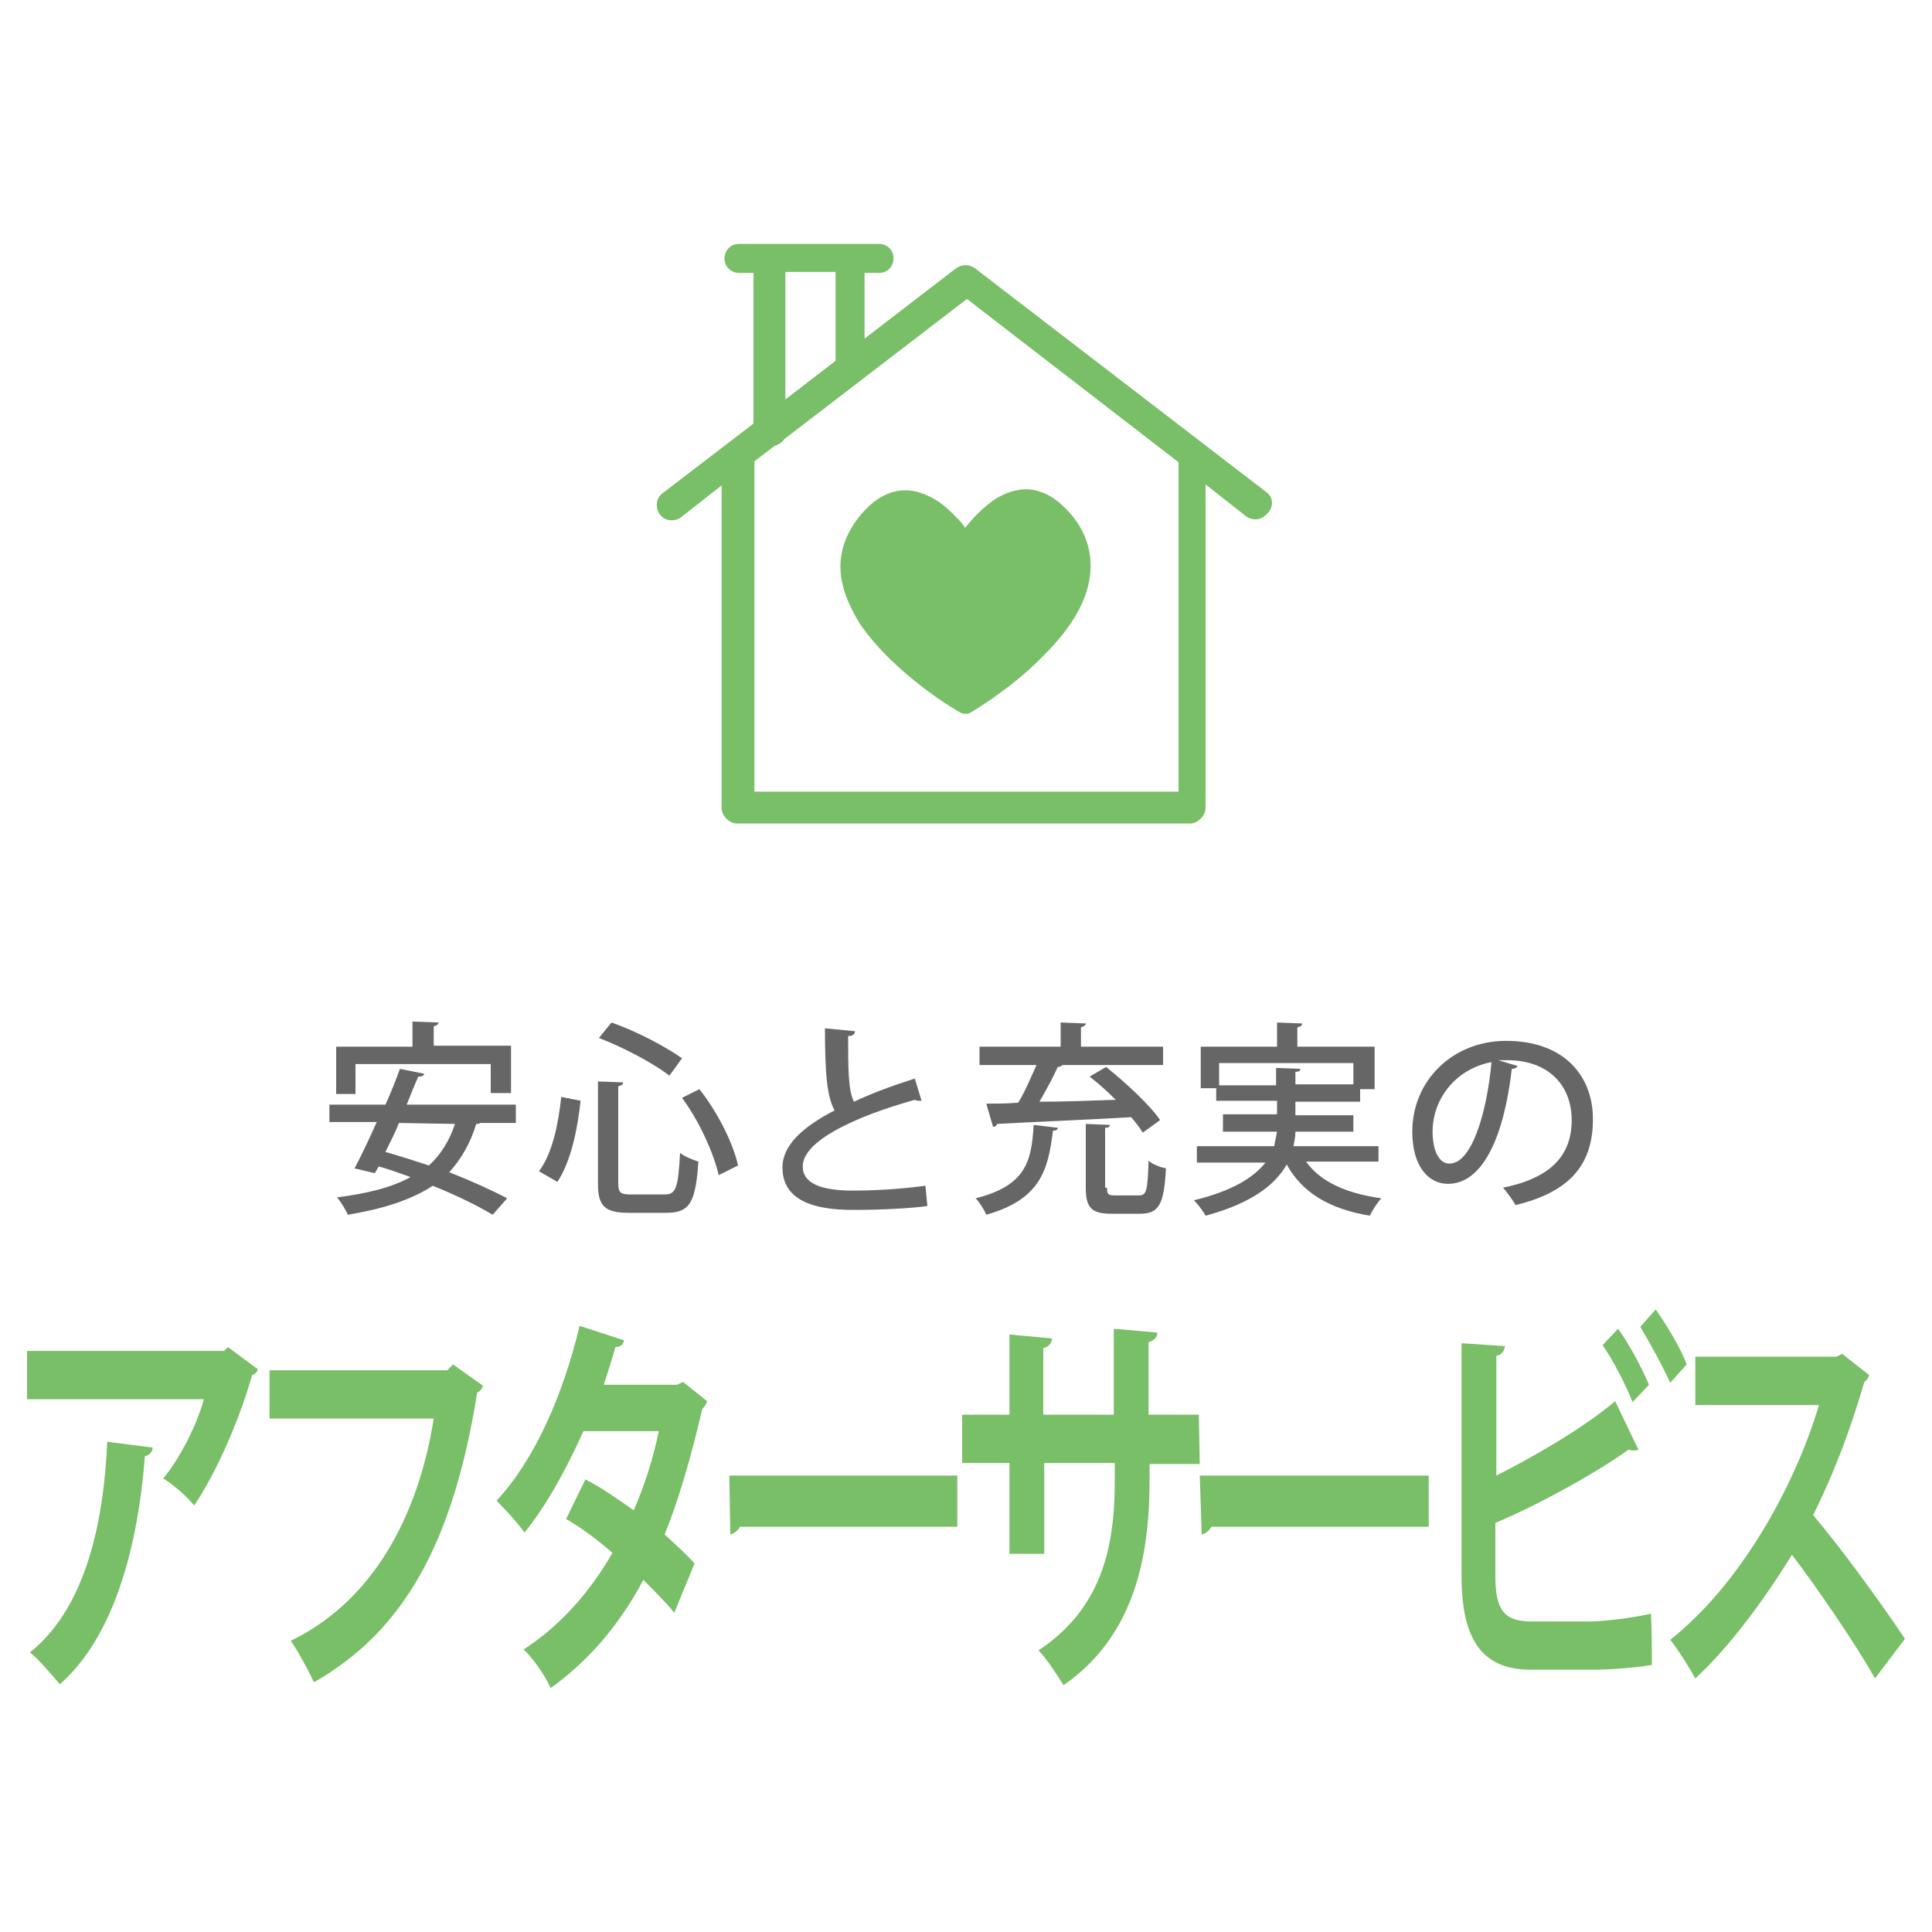 <?xml version="1.0" encoding="utf-8"?>
<!-- Generator: Adobe Illustrator 26.0.3, SVG Export Plug-In . SVG Version: 6.00 Build 0)  -->
<svg version="1.1" id="レイヤー_1" xmlns="http://www.w3.org/2000/svg" xmlns:xlink="http://www.w3.org/1999/xlink" x="0px"
	 y="0px" viewBox="0 0 200 200" style="enable-background:new 0 0 200 200;" xml:space="preserve">
<style type="text/css">
	.st0{fill:#666666;}
	.st1{fill:#78BF67;}
</style>
<g>
	<g>
		<path class="st0" d="M53.5,116.25h-3.8c-0.1,0.1-0.2,0.1-0.4,0.1c-0.6,2-1.6,3.7-2.8,5c2.3,0.9,4.5,1.9,6,2.7l-1.5,1.7
			c-1.5-0.9-3.7-2-6.2-3c-2.3,1.5-5.2,2.4-8.8,3c-0.2-0.5-0.7-1.3-1.1-1.8c3.1-0.4,5.6-1,7.6-2.1c-1.1-0.4-2.2-0.8-3.3-1.1l-0.4,0.7
			l-2.1-0.5c0.7-1.3,1.5-3,2.3-4.8h-4.9v-1.8h5.8c0.6-1.3,1.1-2.6,1.5-3.7l2.5,0.5c0,0.2-0.2,0.3-0.6,0.3c-0.4,0.9-0.8,1.9-1.2,2.9
			h11.3v1.9H53.5z M36.8,110.25v3h-2v-4.9h7.9v-2.6l2.7,0.1c0,0.2-0.2,0.3-0.5,0.4v2h8v4.9h-2.1v-3h-14L36.8,110.25L36.8,110.25z
			 M41.3,116.25c-0.4,1-0.9,2-1.4,3c1.4,0.4,3,0.9,4.5,1.4c1.2-1.1,2.1-2.5,2.7-4.3L41.3,116.25L41.3,116.25z"/>
		<path class="st0" d="M55.8,121.25c1.4-1.9,2-4.9,2.3-7.7l2,0.4c-0.3,2.9-1,6.3-2.4,8.4L55.8,121.25z M61.9,111.95l2.6,0.1
			c0,0.2-0.1,0.3-0.5,0.4v10c0,1,0.2,1.2,1.3,1.2h3.5c1.2,0,1.4-0.7,1.6-4.3c0.5,0.4,1.3,0.7,1.9,0.9c-0.3,4.1-0.8,5.3-3.3,5.3h-3.9
			c-2.5,0-3.2-0.7-3.2-3V111.95z M69.3,111.35c-1.7-1.3-4.7-2.9-7.3-3.9l1.3-1.6c2.6,0.9,5.6,2.5,7.3,3.7L69.3,111.35z M74.4,121.65
			c-0.5-2.2-2-5.6-3.8-8l1.8-0.9c1.9,2.4,3.5,5.6,4,7.9L74.4,121.65z"/>
		<path class="st0" d="M95.4,113.95c-0.1,0-0.1,0-0.2,0c-0.2,0-0.3,0-0.5-0.1c-6.4,1.8-11.6,4.3-11.6,6.9c0,1.8,2,2.5,5.2,2.5
			s6-0.3,7.5-0.5l0.2,2.1c-1.5,0.2-4.3,0.4-7.7,0.4c-4.1,0-7.3-1-7.3-4.4c0-2.3,2.1-4.2,5.4-5.9c-0.8-1.4-1-3.9-1-8.5l3.1,0.3
			c0,0.3-0.2,0.5-0.7,0.5c0,3.4,0,5.6,0.6,6.8c1.9-0.9,4.1-1.7,6.3-2.4L95.4,113.95z"/>
		<path class="st0" d="M109.5,116.75c0,0.2-0.2,0.3-0.5,0.3c-0.5,4.1-1.3,7.1-6.9,8.7c-0.2-0.5-0.7-1.3-1.1-1.7
			c5.1-1.3,5.8-3.7,6-7.6L109.5,116.75z M118.3,117.25c-0.3-0.5-0.7-1-1.2-1.6c-5.1,0.3-10.5,0.5-13.9,0.7c0,0.2-0.2,0.3-0.4,0.3
			l-0.7-2.4c0.9,0,2.1,0,3.3-0.1c0.7-1.1,1.3-2.6,1.9-3.9h-5.9v-1.9h8.4v-2.5l2.6,0.1c0,0.2-0.2,0.3-0.5,0.4v2h8.5v1.9h-10.5h0.1
			c-0.1,0.1-0.3,0.2-0.5,0.2c-0.5,1.1-1.2,2.4-1.9,3.6c2.4,0,5.2-0.1,7.9-0.2c-0.9-0.9-1.8-1.7-2.7-2.4l1.7-1c2,1.6,4.5,3.9,5.6,5.5
			L118.3,117.25z M114.6,122.95c0,0.7,0.1,0.8,0.9,0.8h2.4c0.8,0,0.9-0.5,1-3.6c0.4,0.4,1.3,0.7,1.8,0.8c-0.2,3.7-0.7,4.7-2.7,4.7
			h-2.9c-2.1,0-2.7-0.6-2.7-2.7v-6.6l2.5,0.1c0,0.2-0.2,0.3-0.5,0.3v6.2H114.6z"/>
		<path class="st0" d="M142.7,120.25h-7.5c1.5,2.1,4.2,3.3,7.8,3.8c-0.4,0.4-0.9,1.2-1.2,1.8c-4.2-0.7-7-2.4-8.6-5.3
			c-1.2,2.1-3.6,4-8.4,5.3c-0.2-0.4-0.8-1.2-1.2-1.6c4.1-1,6.2-2.4,7.4-3.9h-7.1v-1.7h8c0.1-0.5,0.2-1,0.3-1.5h-5.6v-1.8h5.6v-1.4
			h-6.3v-1.3h-1.6v-4.3h7.9v-2.5l2.6,0.1c0,0.2-0.1,0.3-0.5,0.4v2h8v4.4h-1.5v1.3h-6.7v1.4h6v1.7h-6c0,0.5-0.1,1-0.2,1.5h8.8V120.25
			z M126.2,112.35h5.9v-1.8l2.5,0.1c0,0.2-0.1,0.3-0.5,0.3v1.3h6v-2.2h-13.9V112.35z"/>
		<path class="st0" d="M157.1,110.35c-0.1,0.2-0.3,0.3-0.6,0.3c-0.8,7-3,11.9-6.6,11.9c-2.1,0-3.7-1.9-3.7-5.4
			c0-5.3,4.2-9.4,9.7-9.4c6.1,0,9,3.7,9,8.1c0,5-2.7,7.6-8,8.9c-0.3-0.5-0.8-1.2-1.3-1.8c4.9-1,7.1-3.3,7.1-7c0-3.5-2.3-6.2-6.7-6.2
			c-0.3,0-0.6,0-0.9,0L157.1,110.35z M154.4,109.95c-3.7,0.7-6.1,3.8-6.1,7.2c0,2,0.7,3.3,1.7,3.3
			C152.3,120.55,153.9,115.35,154.4,109.95z"/>
		<path class="st1" d="M26.7,141.75c-0.1,0.3-0.3,0.5-0.6,0.6c-1.3,4.6-3.7,10.1-6,13.5c-0.7-0.9-2.2-2.2-3.2-2.8
			c1.8-2.2,3.5-5.6,4.2-8.2H2.8v-5h20.4l0.4-0.4L26.7,141.75z M15.8,149.85c0,0.4-0.3,0.8-0.8,0.9c-0.7,9.1-3.1,18.6-8.8,23.6
			c-0.8-0.9-2.1-2.5-3.1-3.3c5.4-4.3,7.6-12.5,8-21.8L15.8,149.85z"/>
		<path class="st1" d="M50,143.45c-0.1,0.3-0.3,0.6-0.6,0.7c-2.5,15.6-7.6,24.7-16.9,30c-0.6-1.3-1.7-3.3-2.4-4.3
			c8.5-4.1,13.2-12.9,14.8-23h-17v-5h18.4l0.6-0.6L50,143.45z"/>
		<path class="st1" d="M73.2,145.05c-0.1,0.3-0.2,0.5-0.5,0.8c-1.1,4.8-2.5,9.6-3.9,13c1,0.9,2.3,2.1,3.1,3l-2.1,5.1
			c-0.8-1-2.2-2.4-3.2-3.4c-2.5,4.7-5.7,8.4-9.6,11.2c-0.5-1.2-1.9-3.2-2.8-4c3.6-2.3,6.8-5.8,9.2-10c-1.5-1.3-3.2-2.6-4.8-3.5
			l2-4.1c1.6,0.8,3.3,2,5,3.2c1.1-2.5,2-5.3,2.6-8.2h-7.8c-1.8,4-3.9,7.8-6.1,10.5c-0.7-1-2.1-2.5-2.9-3.3c4-4.3,6.9-11,8.6-18.1
			l4.6,1.5c-0.1,0.5-0.4,0.7-0.9,0.7c-0.3,1.1-0.8,2.7-1.2,3.9h7.6l0.6-0.3L73.2,145.05z"/>
		<path class="st1" d="M75.5,152.75h23.6v5.3H76.6c-0.2,0.4-0.6,0.7-1,0.8L75.5,152.75z"/>
		<path class="st1" d="M124.2,151.55H119v1.8c0,8.7-2,16.3-8.9,21.1c-0.7-1.1-1.7-2.7-2.6-3.6c6.5-4.3,7.9-10.6,7.9-17.5v-1.9h-7.3
			v9.4h-3.6v-9.4h-4.9v-5h4.9v-8.3l4.4,0.4c0,0.4-0.3,0.9-0.9,1v6.9h7.3v-8.9l4.5,0.4c0,0.5-0.3,0.8-0.9,1v7.5h5.2L124.2,151.55
			L124.2,151.55z"/>
		<path class="st1" d="M124.2,152.75h23.7v5.3h-22.5c-0.2,0.4-0.6,0.7-1,0.8L124.2,152.75z"/>
		<path class="st1" d="M164.6,167.85c1.5,0,4.6-0.4,6.3-0.8c0.1,1.7,0.1,3.5,0.1,5.3c-1.6,0.3-4.6,0.5-6.1,0.5h-6.4
			c-5,0-7.2-3-7.2-9.7v-24.1l4.5,0.3c-0.1,0.5-0.3,0.9-0.9,1v12.4c3.6-1.8,9-4.9,12.3-7.7l2.4,5c-0.1,0.1-0.3,0.1-0.5,0.1
			s-0.3,0-0.5-0.1c-2.7,2-9,5.6-13.8,7.6v5.6c0,3.5,1,4.6,3.7,4.6L164.6,167.85L164.6,167.85z M167.5,137.55
			c1.1,1.5,2.5,4.1,3.2,5.8l-1.7,1.8c-0.6-1.6-2.1-4.5-3.1-5.9L167.5,137.55z M171.4,135.55c1.1,1.6,2.6,4,3.2,5.7l-1.7,1.9
			c-0.7-1.6-2.2-4.3-3.1-5.8L171.4,135.55z"/>
		<path class="st1" d="M193.5,142.35c-0.1,0.3-0.3,0.6-0.5,0.7c-1.6,5.4-3.1,9.3-5.3,13.8c2.8,3.3,6.9,8.9,9.5,12.8l-3.1,4.1
			c-2.2-3.9-6.3-9.8-8.6-12.8c-2.7,4.4-6.4,9.5-10,12.8c-0.6-1.1-1.8-3-2.6-4c7.1-5.6,12.8-15.6,15.4-24.3h-12.8v-5h14.6l0.6-0.3
			L193.5,142.35z"/>
	</g>
	<path class="st1" d="M131.1,50.95l-30.2-23.2c-0.6-0.4-1.3-0.4-1.9,0l-9.5,7.3v-6.8H91c0.9,0,1.5-0.7,1.5-1.5
		c0-0.9-0.7-1.5-1.5-1.5H76.5c-0.9,0-1.5,0.7-1.5,1.5c0,0.9,0.7,1.5,1.5,1.5H78v15.6l-9.4,7.2c-0.7,0.5-0.8,1.5-0.3,2.2
		s1.5,0.8,2.2,0.3l4.2-3.3v33.4c0,0.4,0.2,0.8,0.5,1.1c0.3,0.3,0.7,0.5,1.1,0.5h46.9c0.4,0,0.8-0.2,1.1-0.5s0.5-0.7,0.5-1.1v-33.5
		l4.2,3.3c0.7,0.5,1.6,0.4,2.2-0.3C131.9,52.45,131.8,51.45,131.1,50.95z M81.3,28.15h5.2v9.2l-5.2,4V28.15z M121.9,81.95H78.1
		v-34.2l2.1-1.6c0.4-0.1,0.8-0.4,1-0.7l18.9-14.5l21.9,16.9v34.1H121.9z M98.9,53.45c-0.6-0.6-1.3-1.3-2.2-1.8s-1.9-0.9-3-0.9
		c-1.2,0-2.5,0.5-3.7,1.6c-2.1,2-3,4.2-3,6.3c0,2.1,0.9,4.1,2,5.9c3.6,5.3,10.3,9.2,10.4,9.2c0.3,0.2,0.8,0.2,1.1,0
		c0,0,3.1-1.8,6.1-4.5c1.5-1.4,3.1-3,4.3-4.8s2-3.8,2-5.9c0-2.2-0.9-4.4-3-6.3c-1.2-1.1-2.5-1.6-3.7-1.6c-1.1,0-2.1,0.4-3,0.9
		c-1.4,0.9-2.5,2.1-3.3,3.1C99.7,54.25,99.3,53.85,98.9,53.45z"/>
</g>
</svg>
